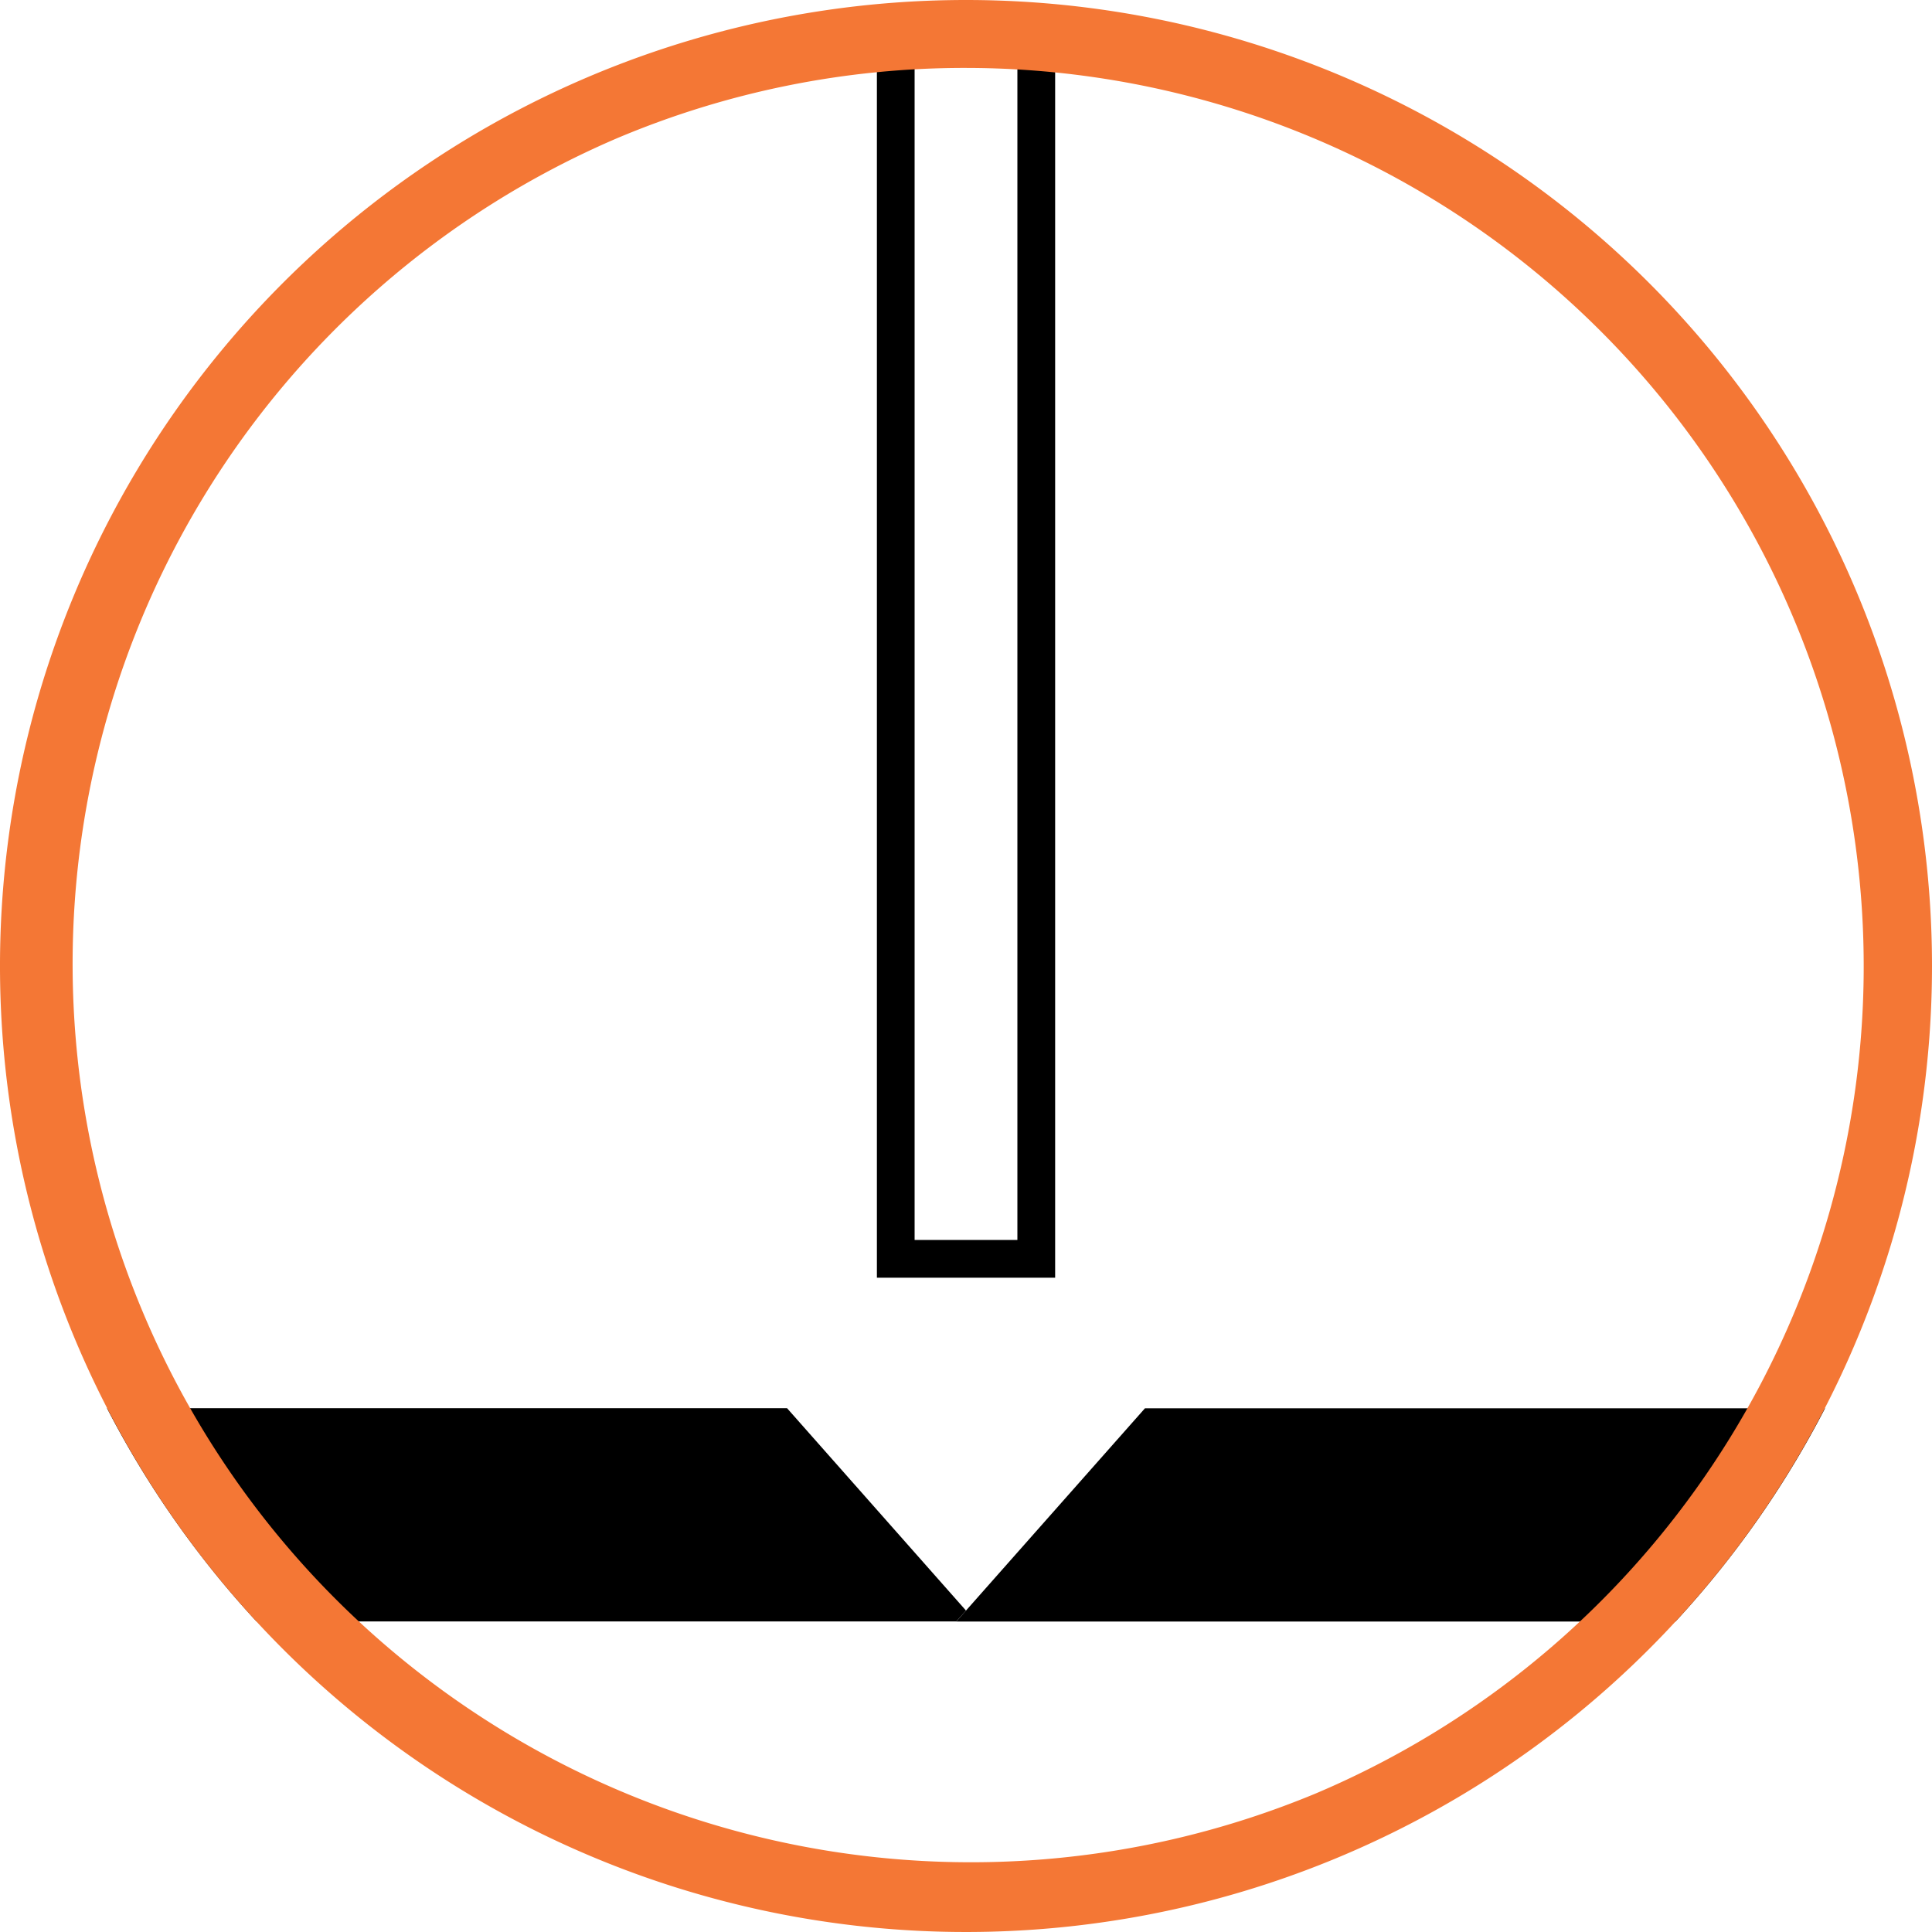 <svg height="50" viewBox="0 0 50 50" width="50" xmlns="http://www.w3.org/2000/svg"><path d="m0 0h50v50h-50z" fill="none"/><path d="m236.016 5.906v30.632h-2.66v-30.632zm.977-.977h-4.613v32.586h4.613z" transform="translate(-209.686 -4.448)"/><path d="m50.584 378.437-4.631-5.237h-17.6a25.057 25.057 0 0 0 3.87 5.519h18.11z" transform="translate(-25.584 -336.756)"/><path d="m253.676 378.437-.251.284h18.613a25.057 25.057 0 0 0 3.87-5.519h-17.6z" transform="translate(-228.676 -336.756)"/><path d="m25 1.758a23.249 23.249 0 0 1 9.046 44.659 23.249 23.249 0 0 1 -18.092-42.833 23.094 23.094 0 0 1 9.046-1.826m0-1.758a25 25 0 1 0 25 25 25 25 0 0 0 -25-25z" fill="#f47735"/></svg>